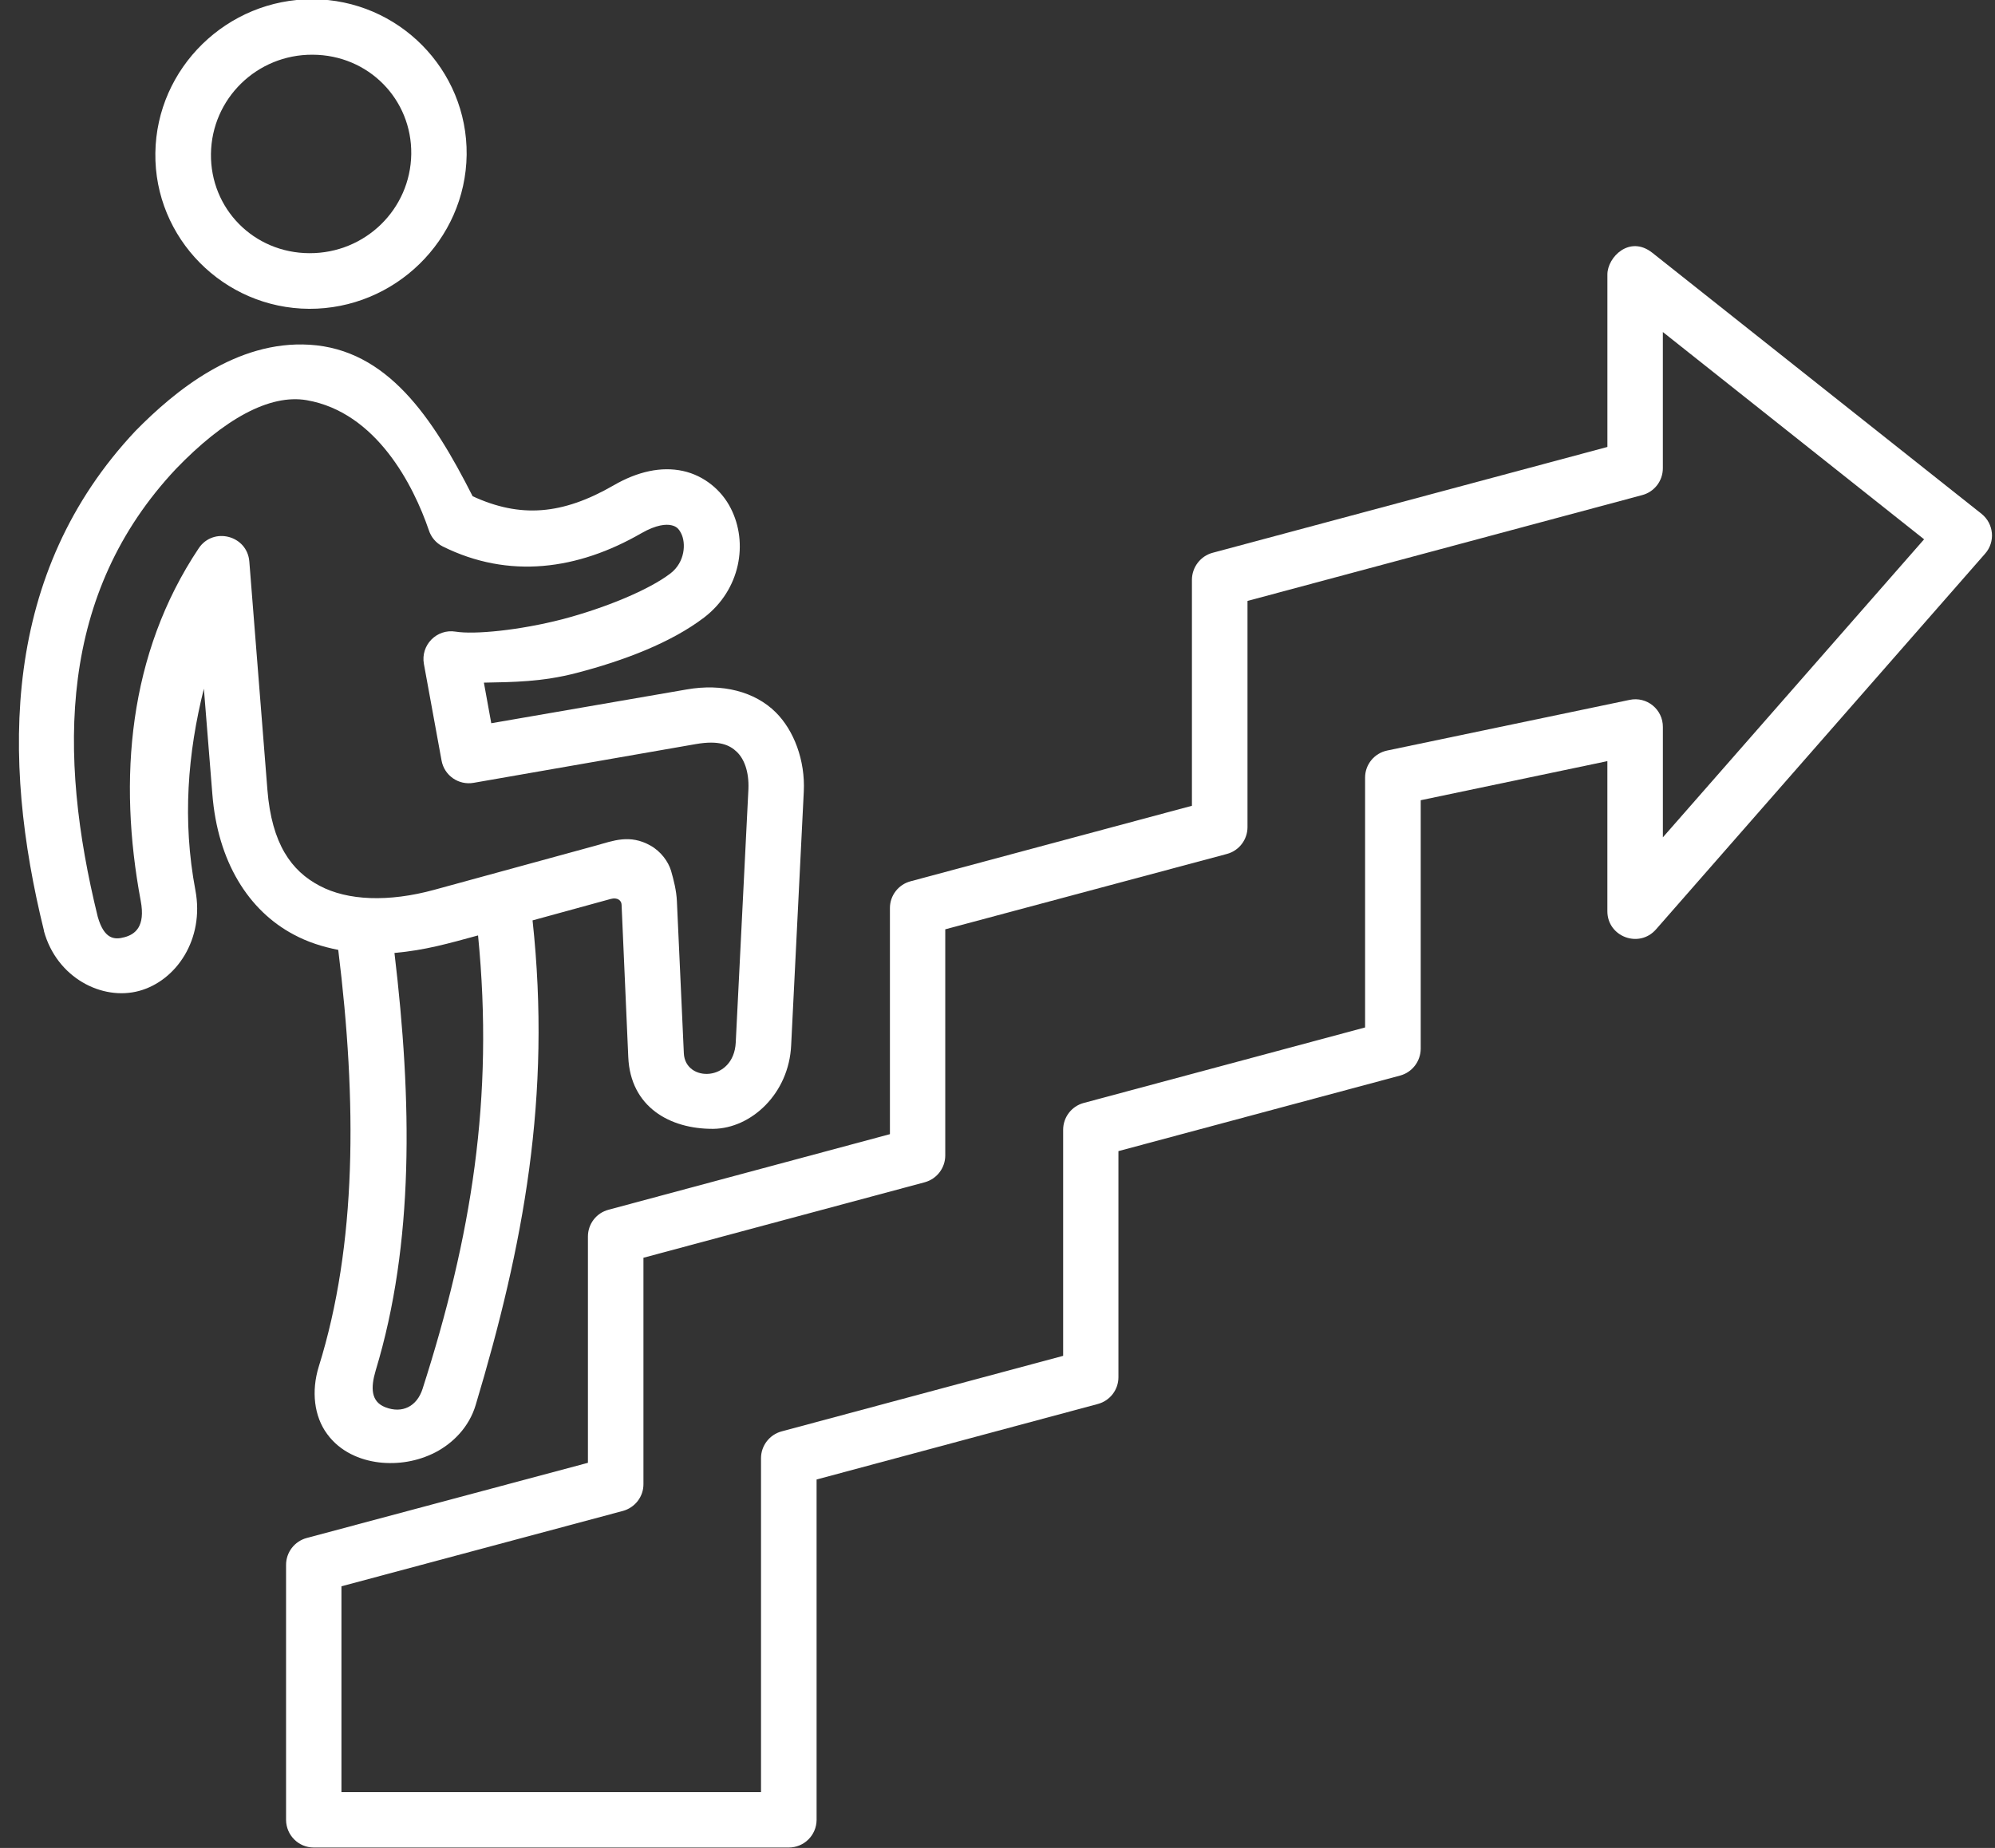 <?xml version="1.0" encoding="UTF-8" standalone="no"?><svg xmlns="http://www.w3.org/2000/svg" xmlns:xlink="http://www.w3.org/1999/xlink" fill="#ffffff" height="69.2" preserveAspectRatio="xMidYMid meet" version="1" viewBox="8.1 9.9 74.7 69.2" width="74.7" zoomAndPan="magnify"><rect x="8.1" y="9.9" width="74.7" height="69.2" fill="#333333" stroke="none"/><g id="change1_1"><path clip-rule="evenodd" d="M19.802,11.949c2.093,0.005,3.724,1.667,3.697,3.724 c-0.031,2.063-1.724,3.719-3.817,3.708c-2.084-0.009-3.708-1.667-3.683-3.719C16.026,13.595,17.718,11.938,19.802,11.949z M19.808,9.871c-3.199-0.011-5.849,2.567-5.891,5.76c-0.043,3.187,2.557,5.817,5.76,5.833c3.203,0.011,5.853-2.573,5.896-5.765 C25.609,12.506,23.016,9.886,19.808,9.871z" fill-rule="evenodd"/></g><g id="change1_2"><path d="M26,44.929c0.604,6.109-0.255,11.296-2.079,16.984c-0.213,0.656-0.76,0.927-1.385,0.687 c-0.552-0.208-0.561-0.733-0.369-1.38c1.443-4.76,1.364-10.088,0.703-15.635C24.036,45.481,24.89,45.23,26,44.929z M19.584,24.886 c2.613,0.453,4,3.193,4.572,4.865c0.084,0.265,0.271,0.484,0.516,0.609c2.479,1.235,5.063,0.88,7.437-0.489 c0.579-0.333,0.943-0.344,1.125-0.303c0.187,0.041,0.276,0.12,0.369,0.303c0.188,0.364,0.151,1.077-0.396,1.5 c-0.807,0.619-2.443,1.296-4.052,1.719c-1.615,0.416-3.292,0.577-3.995,0.463c-0.708-0.115-1.317,0.505-1.187,1.213l0.661,3.615 c0.104,0.563,0.64,0.933,1.203,0.833l8.328-1.452c0.855-0.147,1.255,0.031,1.527,0.296c0.271,0.26,0.457,0.735,0.432,1.385 l-0.475,9.495c-0.072,1.485-1.891,1.5-1.943,0.407l-0.26-5.693c-0.016-0.4-0.125-0.817-0.219-1.145 c-0.104-0.344-0.38-0.724-0.771-0.943c-0.776-0.437-1.401-0.177-2.041,0l-6.053,1.656c-1.713,0.469-3.249,0.407-4.296-0.151 c-1.052-0.552-1.792-1.563-1.953-3.593l-0.677-8.547c-0.077-0.98-1.349-1.313-1.896-0.496c-2.64,3.953-3.02,8.657-2.172,13.193 c0.188,0.984-0.219,1.265-0.604,1.369C12.385,45.1,12,45.074,11.76,44.23c-1.505-6.125-1.457-12.109,2.933-16.776 C16.484,25.595,18.193,24.647,19.584,24.886z M19.688,22.809c-2.735-0.167-5.032,1.719-6.511,3.224 C8.172,31.35,8.15,38.287,9.745,44.746c0,0.005,0,0.016,0,0.02c0.479,1.745,2.176,2.62,3.567,2.24 c1.391-0.38,2.448-1.937,2.105-3.765c-0.496-2.625-0.287-5.145,0.317-7.552l0.317,3.948c0.199,2.531,1.355,4.364,3.047,5.26 c0.521,0.281,1.084,0.459,1.667,0.573c0.704,5.703,0.699,11.031-0.729,15.604c-0.285,0.921-0.176,1.864,0.313,2.525 c0.484,0.663,1.224,0.975,1.937,1.063c0.719,0.084,1.453-0.036,2.115-0.375c0.661-0.344,1.265-0.948,1.511-1.776 c1.785-5.953,2.843-11.547,2.129-18.145l2.928-0.803c0.249-0.068,0.4,0.057,0.405,0.213l0.251,5.713 c0.083,1.86,1.552,2.693,3.183,2.683c1.421-0.016,2.833-1.317,2.916-3.131l0.473-9.5c0.057-1.167-0.369-2.291-1.052-2.968 c-0.781-0.776-2-1.089-3.333-0.855l-7.317,1.265l-0.276-1.52c1.089-0.021,2.183-0.027,3.459-0.36 c1.787-0.463,3.557-1.14,4.792-2.083c1.348-1.037,1.661-2.787,0.989-4.093c-0.333-0.657-0.98-1.215-1.787-1.391 c-0.808-0.177-1.703,0.02-2.599,0.541c-1.917,1.104-3.489,1.229-5.276,0.405C24.297,25.522,22.598,22.985,19.688,22.809z"/></g><g id="change1_3"><path clip-rule="evenodd" d="M70.364,22.334l9.781,7.761l-9.781,11.161v-4.131 c0.005-0.661-0.604-1.156-1.249-1.016l-9.073,1.896c-0.479,0.099-0.828,0.521-0.828,1.011v9.359l-10.541,2.829 c-0.453,0.124-0.765,0.536-0.765,1.004v8.464l-10.537,2.828c-0.457,0.12-0.776,0.537-0.776,1.005v12.505H20.885v-7.708l10.541-2.823 c0.453-0.125,0.771-0.537,0.767-1.005v-8.475l10.536-2.828c0.453-0.125,0.765-0.536,0.765-1.005V44.7l10.552-2.824 c0.453-0.124,0.765-0.536,0.765-1.004v-8.469l14.781-3.964c0.453-0.12,0.771-0.531,0.771-1.005V22.334z M68.287,20.178v6.459 l-14.781,3.963c-0.453,0.12-0.771,0.537-0.776,1.005v8.469l-10.536,2.828c-0.453,0.12-0.772,0.531-0.772,1v8.469L30.89,55.2 c-0.459,0.119-0.776,0.531-0.776,1.005v8.473l-10.536,2.817c-0.453,0.125-0.767,0.537-0.767,1.005v9.552 c0.005,0.568,0.464,1.032,1.032,1.032h17.792c0.572,0,1.036-0.459,1.041-1.032V65.303l10.531-2.828c0.453-0.12,0.771-0.532,0.771-1 v-8.469l10.543-2.828c0.453-0.12,0.771-0.531,0.776-1.005v-9.307l6.989-1.464v5.615c-0.005,0.959,1.188,1.412,1.823,0.683 l12.317-14.063c0.396-0.443,0.333-1.125-0.129-1.495l-12.328-9.776C69.12,18.694,68.287,19.527,68.287,20.178z" fill-rule="evenodd"/></g></svg>